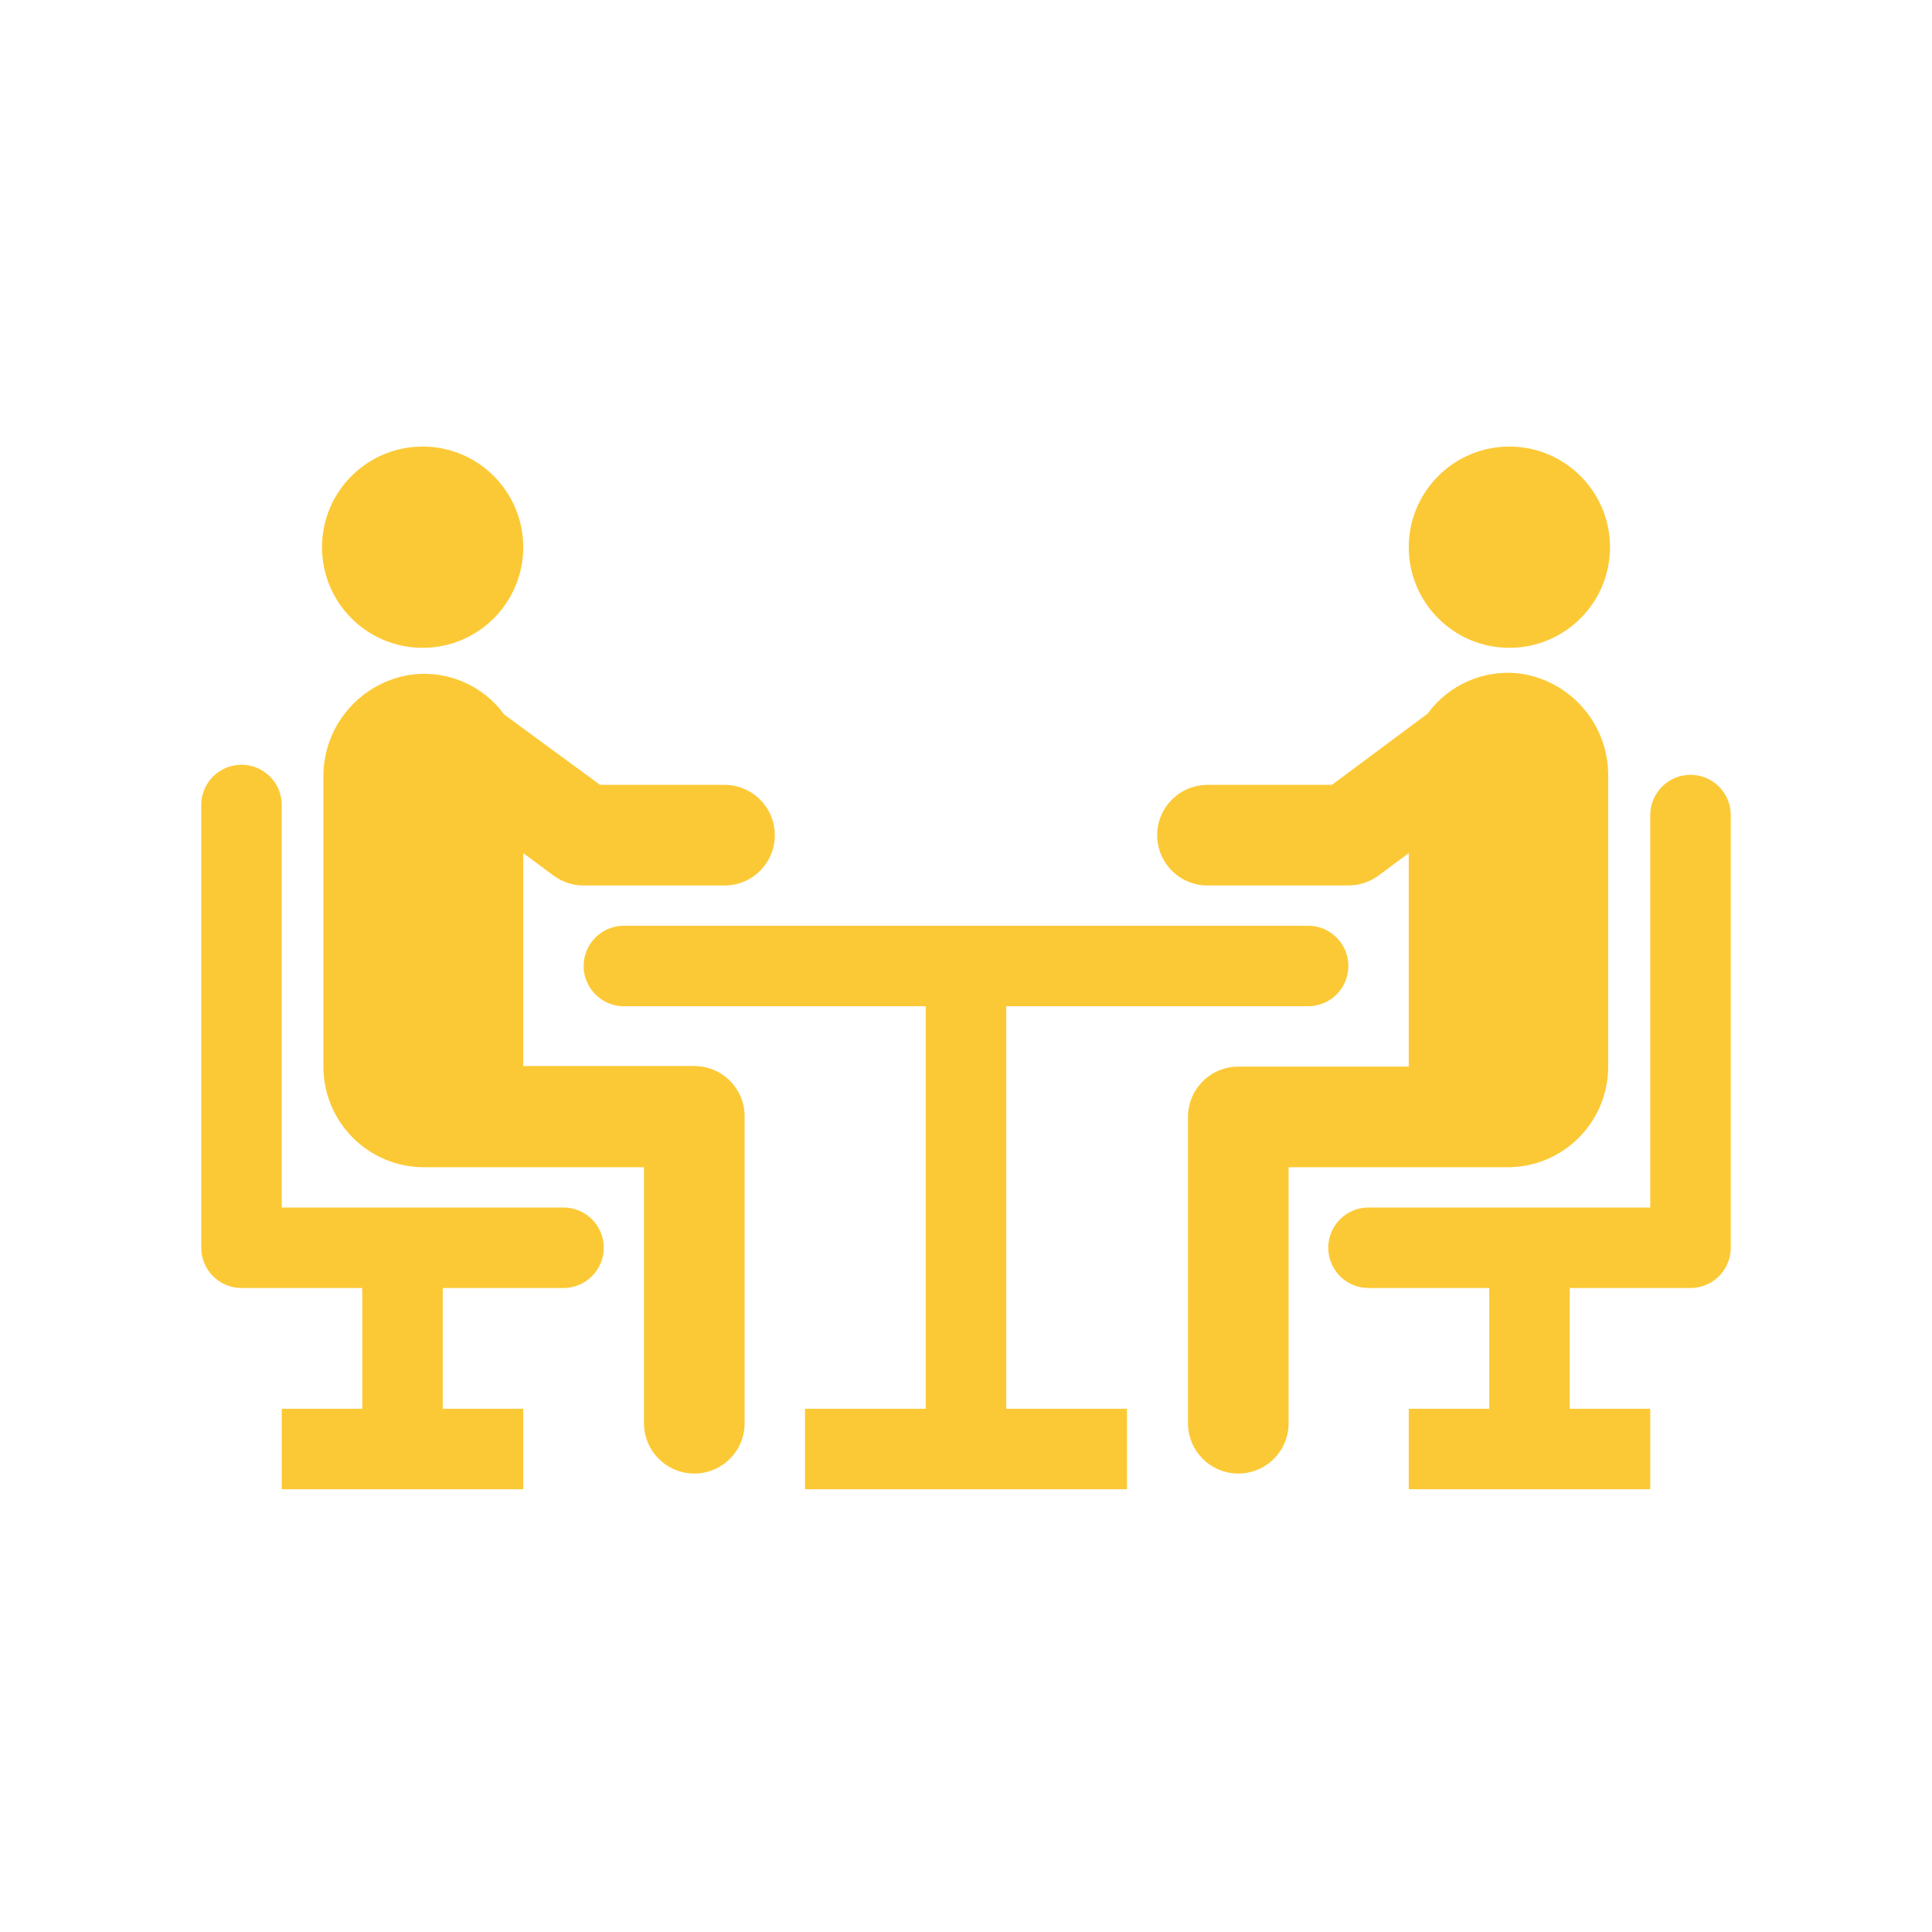 <svg width="139" height="139" xmlns="http://www.w3.org/2000/svg" xmlns:xlink="http://www.w3.org/1999/xlink" xml:space="preserve" overflow="hidden"><defs><clipPath id="clip0"><rect x="99" y="251" width="139" height="139"/></clipPath></defs><g clip-path="url(#clip0)" transform="translate(-99 -251)"><path d="M129.406 297.608C133.405 297.608 136.646 294.367 136.646 290.369 136.646 286.371 133.405 283.129 129.406 283.129 125.408 283.129 122.167 286.371 122.167 290.369 122.167 294.367 125.408 297.608 129.406 297.608Z" fill="#FCC936"/><path d="M138.847 314.013C139.471 314.464 140.22 314.707 140.99 314.708L151.125 314.708C153.124 314.708 154.745 313.088 154.745 311.089 154.745 309.089 153.124 307.469 151.125 307.469L142.177 307.469 135.285 302.416C133.78 300.347 131.283 299.243 128.74 299.52 124.994 299.985 122.202 303.202 122.268 306.976L122.268 327.74C122.268 331.738 125.509 334.979 129.508 334.979L136.646 334.979 136.646 334.979 145.333 334.979 145.333 353.397C145.333 355.396 146.954 357.016 148.953 357.016 150.952 357.016 152.573 355.396 152.573 353.397L152.573 331.316C152.573 329.317 150.952 327.696 148.953 327.696L136.646 327.696 136.646 312.377Z" fill="#FCC936"/><path d="M207.594 297.608C211.592 297.608 214.833 294.367 214.833 290.369 214.833 286.371 211.592 283.129 207.594 283.129 203.595 283.129 200.354 286.371 200.354 290.369 200.354 294.367 203.595 297.608 207.594 297.608Z" fill="#FCC936"/><path d="M208.26 299.447C205.717 299.17 203.22 300.275 201.715 302.343L194.823 307.469 185.875 307.469C183.876 307.469 182.255 309.089 182.255 311.089 182.255 313.088 183.876 314.708 185.875 314.708L196.01 314.708C196.78 314.707 197.529 314.464 198.153 314.013L200.354 312.377 200.354 327.74 188.09 327.74C186.091 327.74 184.471 329.36 184.471 331.359L184.471 353.397C184.471 355.396 186.091 357.016 188.09 357.016 190.089 357.016 191.71 355.396 191.71 353.397L191.71 334.979 200.398 334.979 200.398 334.979 207.463 334.979C211.462 334.979 214.703 331.738 214.703 327.74L214.703 306.904C214.771 303.139 211.995 299.927 208.26 299.447Z" fill="#FCC936"/><path d="M193.115 317.604 143.885 317.604C142.286 317.604 140.99 318.901 140.99 320.5 140.99 322.099 142.286 323.396 143.885 323.396L165.604 323.396 165.604 352.354 156.917 352.354 156.917 358.146 180.083 358.146 180.083 352.354 171.396 352.354 171.396 323.396 193.115 323.396C194.714 323.396 196.01 322.099 196.01 320.5 196.01 318.901 194.714 317.604 193.115 317.604Z" fill="#FCC936"/><path d="M139.542 337.875 119.271 337.875 119.271 308.917C119.271 307.317 117.974 306.021 116.375 306.021 114.776 306.021 113.479 307.317 113.479 308.917L113.479 340.771C113.479 342.37 114.776 343.667 116.375 343.667L125.062 343.667 125.062 352.354 119.271 352.354 119.271 358.146 136.646 358.146 136.646 352.354 130.854 352.354 130.854 343.667 139.542 343.667C141.141 343.667 142.438 342.37 142.438 340.771 142.438 339.171 141.141 337.875 139.542 337.875Z" fill="#FCC936"/><path d="M220.625 306.745C219.026 306.745 217.729 308.041 217.729 309.641L217.729 337.875 197.458 337.875C195.859 337.875 194.562 339.171 194.562 340.771 194.562 342.37 195.859 343.667 197.458 343.667L206.146 343.667 206.146 352.354 200.354 352.354 200.354 358.146 217.729 358.146 217.729 352.354 211.938 352.354 211.938 343.667 220.625 343.667C222.224 343.667 223.521 342.37 223.521 340.771L223.521 309.641C223.521 308.041 222.224 306.745 220.625 306.745Z" fill="#FCC936"/></g></svg>